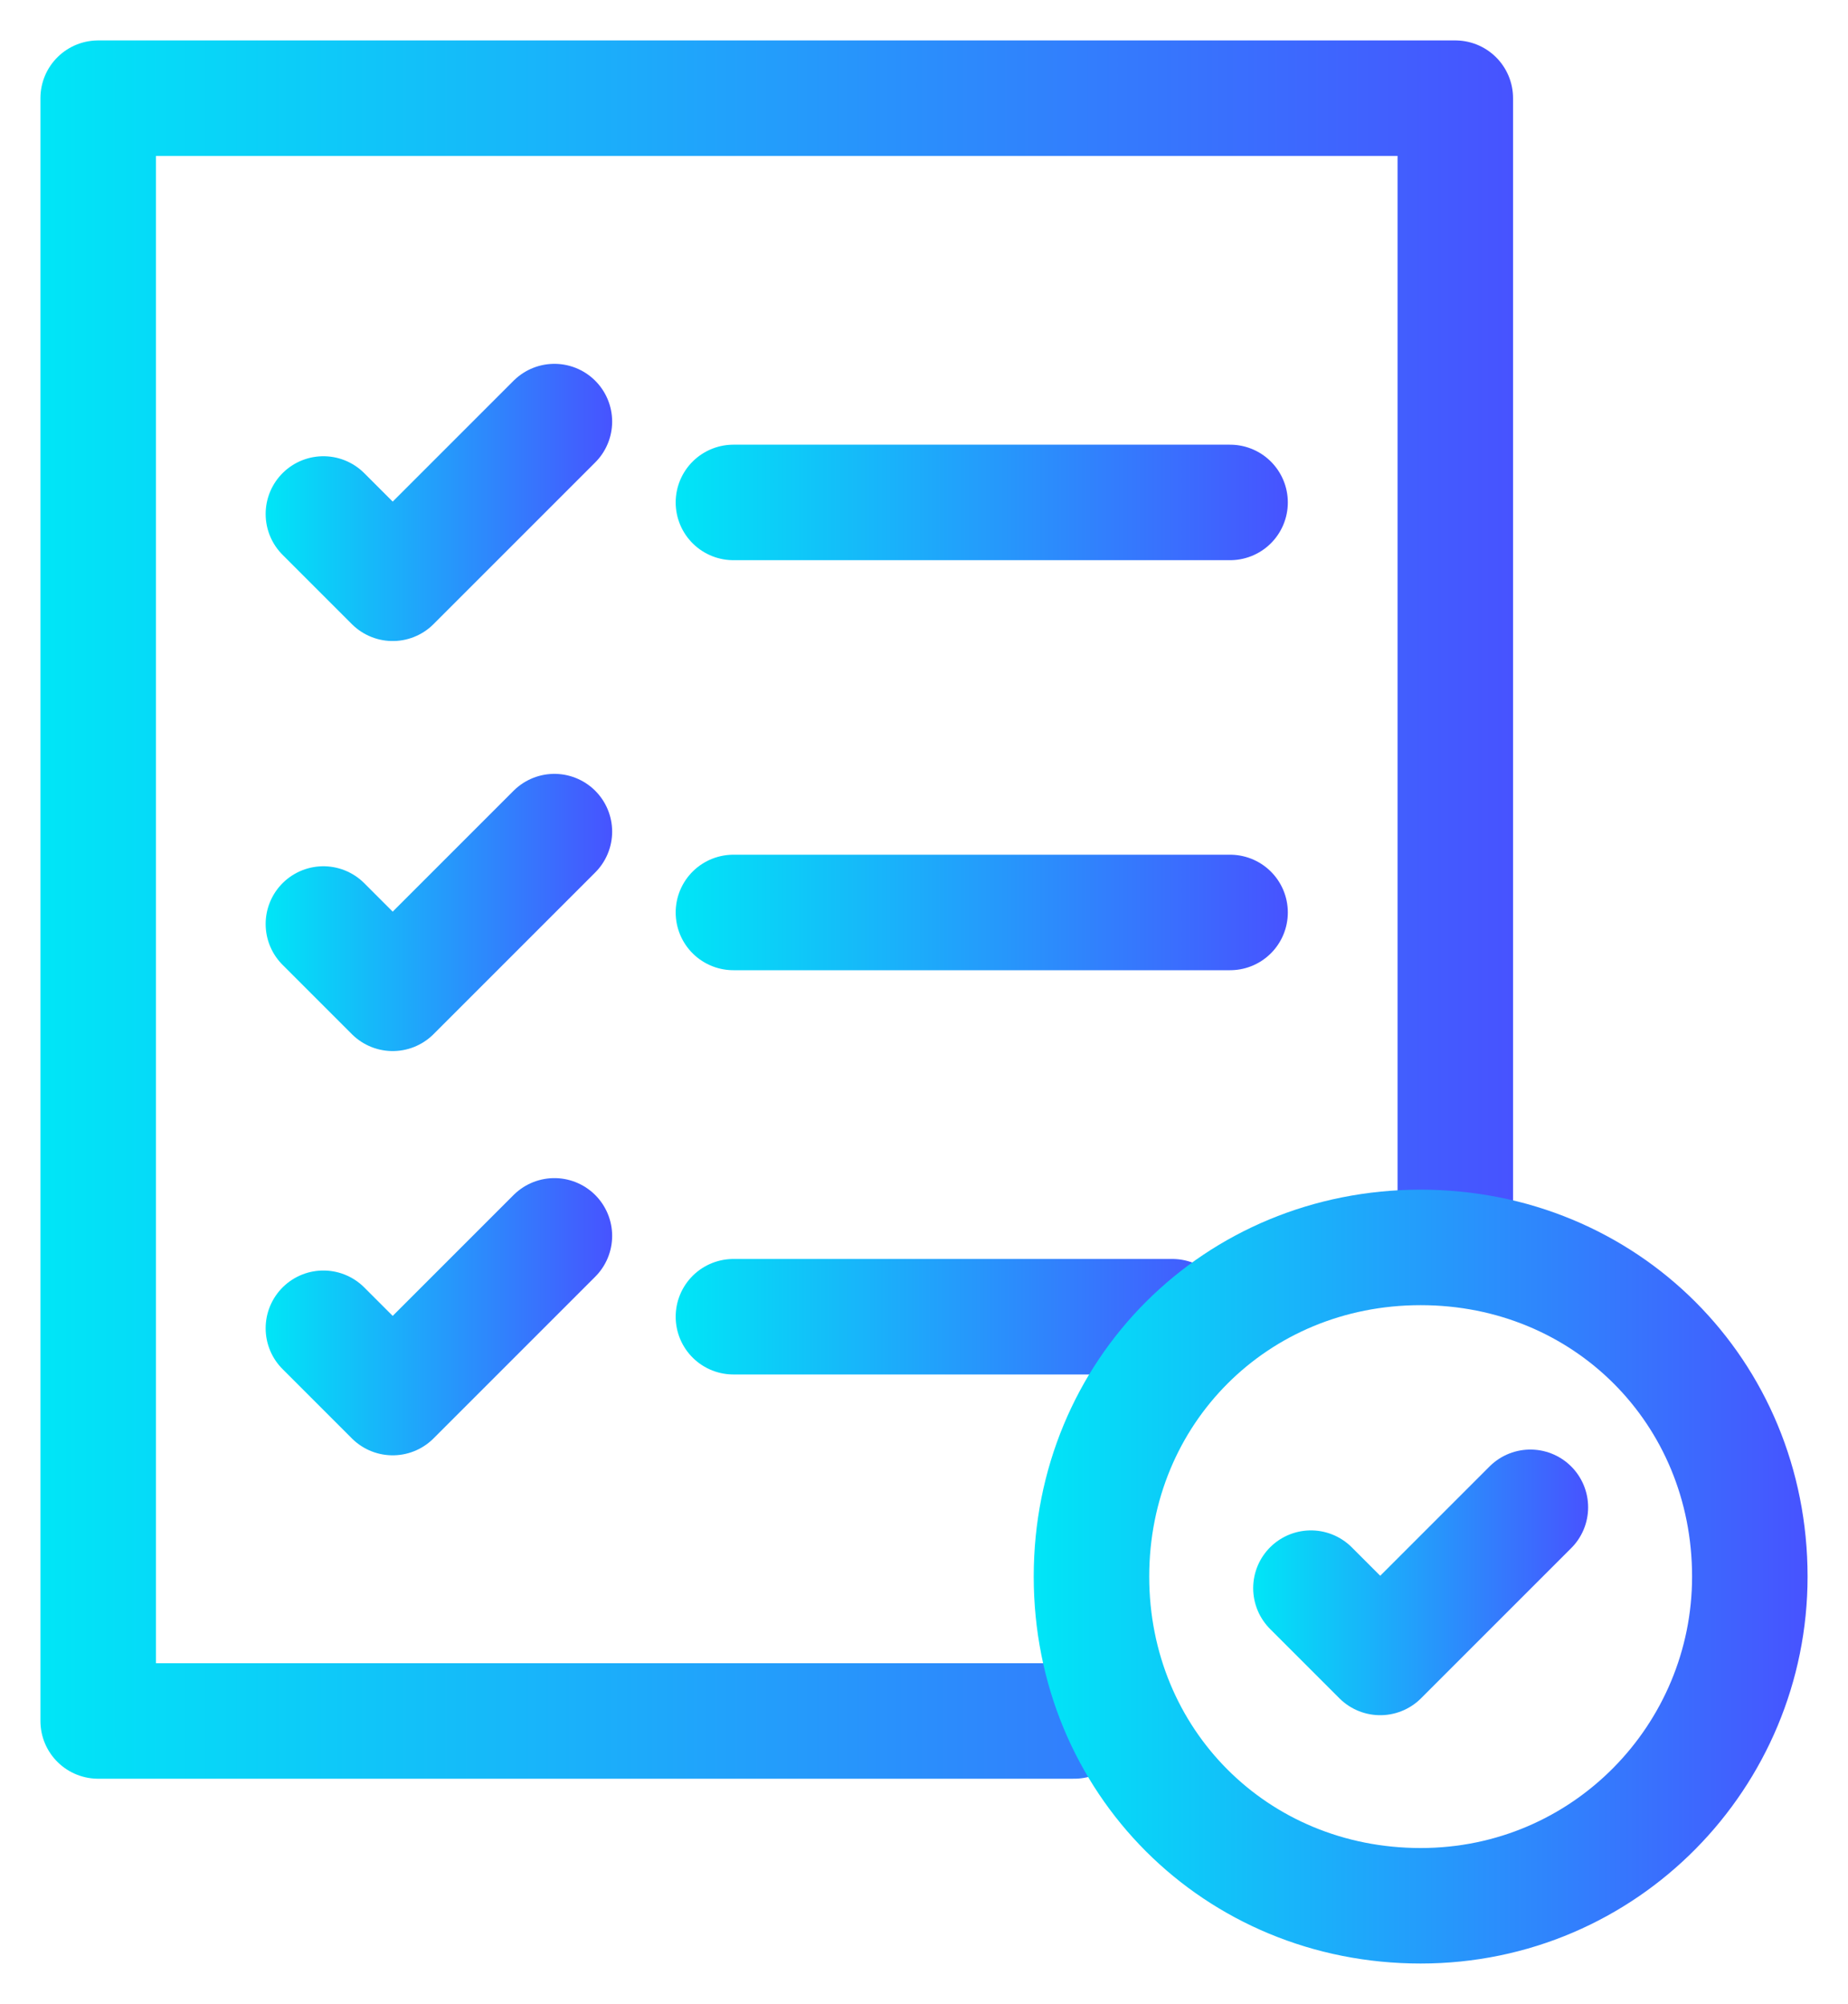 <?xml version="1.0" encoding="UTF-8"?>
<svg id="Layer_1" xmlns="http://www.w3.org/2000/svg" xmlns:xlink="http://www.w3.org/1999/xlink" version="1.1" viewBox="0 0 32 34.7">
  <!-- Generator: Adobe Illustrator 29.8.1, SVG Export Plug-In . SVG Version: 2.1.1 Build 2)  -->
  <defs>
    <style>
      .st0 {
        stroke: url(#linear-gradient);
      }

      .st0, .st1, .st2, .st3, .st4, .st5, .st6, .st7, .st8 {
        fill: none;
        stroke-linecap: round;
        stroke-linejoin: round;
        stroke-width: 2px;
      }

      .st1 {
        stroke: url(#linear-gradient2);
      }

      .st2 {
        stroke: url(#linear-gradient1);
      }

      .st3 {
        stroke: url(#linear-gradient4);
      }

      .st4 {
        stroke: url(#linear-gradient5);
      }

      .st5 {
        stroke: url(#linear-gradient3);
      }

      .st6 {
        stroke: url(#linear-gradient6);
      }

      .st7 {
        stroke: url(#linear-gradient8);
      }

      .st8 {
        stroke: url(#linear-gradient7);
      }
    </style>
    <linearGradient id="linear-gradient" x1=".7" y1="15.7" x2="26.2" y2="15.7" gradientUnits="userSpaceOnUse">
      <stop offset="0" stop-color="#00e6f7"/>
      <stop offset="1" stop-color="#4753ff"/>
    </linearGradient>
    <linearGradient id="linear-gradient1" x1="11.7" y1="8.7" x2="22.3" y2="8.7" xlink:href="#linear-gradient"/>
    <linearGradient id="linear-gradient2" x1="4.6" y1="8.7" x2="10.6" y2="8.7" xlink:href="#linear-gradient"/>
    <linearGradient id="linear-gradient3" x1="11.7" y1="15.8" x2="22.3" y2="15.8" xlink:href="#linear-gradient"/>
    <linearGradient id="linear-gradient4" x1="4.6" y1="15.8" x2="10.6" y2="15.8" xlink:href="#linear-gradient"/>
    <linearGradient id="linear-gradient5" x1="11.7" y1="22.8" x2="21.3" y2="22.8" xlink:href="#linear-gradient"/>
    <linearGradient id="linear-gradient6" x1="4.6" y1="22.8" x2="10.6" y2="22.8" xlink:href="#linear-gradient"/>
    <linearGradient id="linear-gradient7" x1="17.9" y1="27.3" x2="31.3" y2="27.3" xlink:href="#linear-gradient"/>
    <linearGradient id="linear-gradient8" x1="21.7" y1="27.4" x2="27.5" y2="27.4" xlink:href="#linear-gradient"/>
  </defs>
  <g id="Group_386">
    <g id="Group_312">
      <g id="Group_311">
        <path id="Path_253" class="st0" d="M18.6,29.8H1.7V1.7h23.5v19.5"/>
      </g>
    </g>
    <line id="Line_31" class="st2" x1="12.7" y1="8.7" x2="21.3" y2="8.7"/>
    <path id="Path_254" class="st1" d="M5.6,8.9l1.2,1.2,2.8-2.8"/>
    <line id="Line_32" class="st5" x1="12.7" y1="15.8" x2="21.3" y2="15.8"/>
    <path id="Path_255" class="st3" d="M5.6,16l1.2,1.2,2.8-2.8"/>
    <line id="Line_33" class="st4" x1="12.7" y1="22.8" x2="20.3" y2="22.8"/>
    <path id="Path_256" class="st6" d="M5.6,23l1.2,1.2,2.8-2.8"/>
    <g id="Group_314">
      <g id="Group_313">
        <path id="Path_257" class="st8" d="M30.3,27.3c0,3.1-2.5,5.7-5.7,5.7s-5.7-2.5-5.7-5.7,2.5-5.7,5.7-5.7,5.7,2.5,5.7,5.7h0Z"/>
        <path id="Path_258" class="st7" d="M22.7,27.5l1.2,1.2,2.6-2.6"/>
      </g>
    </g>
  </g>
</svg>
